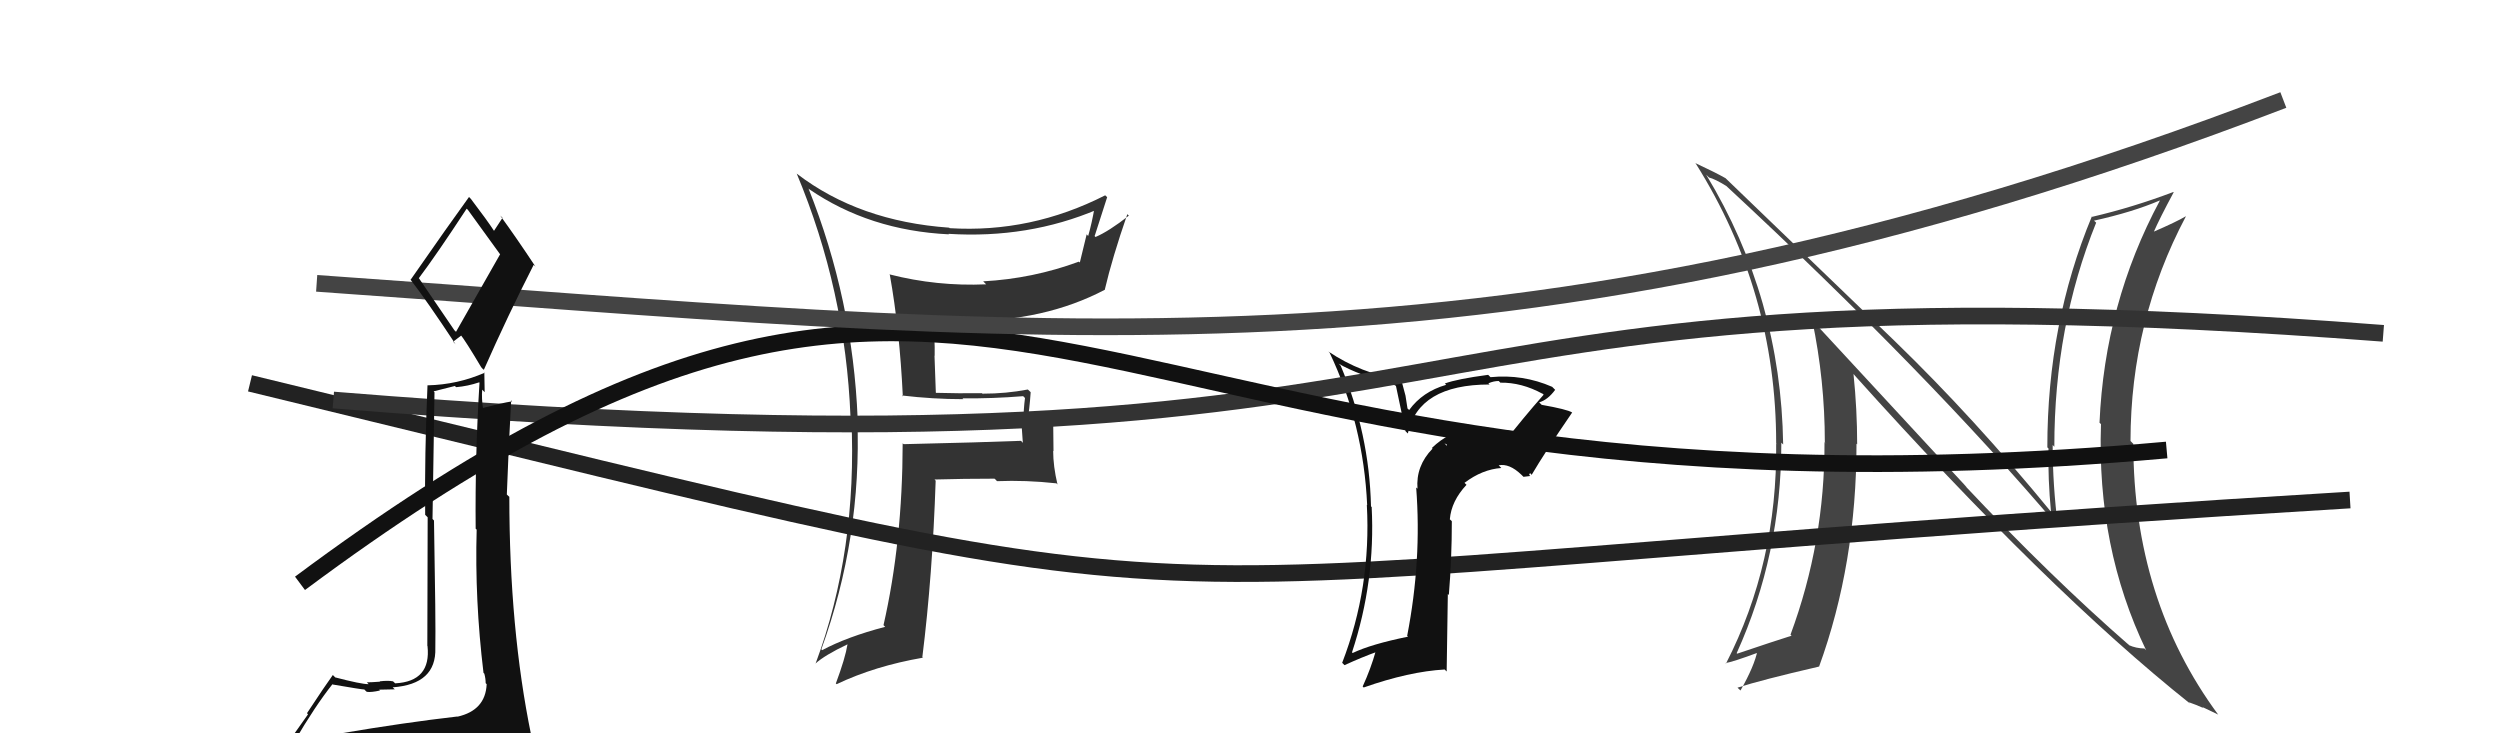 <svg xmlns="http://www.w3.org/2000/svg" width="150" height="44" viewBox="0,0,150,44"><path fill="#444" d="M118.01 29.24L108.62 19.09L108.73 19.20Q109.49 22.81 109.49 26.54L109.61 26.66L109.47 26.53Q109.49 32.52 107.43 38.08L107.47 38.12L107.50 38.14Q106.48 38.46 104.23 39.22L104.23 39.22L104.20 39.19Q106.88 33.27 106.88 26.57L106.88 26.56L106.99 26.67Q106.86 17.90 102.37 10.48L102.51 10.62L102.54 10.65Q102.90 10.74 103.58 11.16L103.55 11.13L103.58 11.16Q115.65 22.36 123.50 31.61L123.55 31.66L123.48 31.59Q123.16 29.14 123.16 26.70L123.20 26.74L123.26 26.81Q123.26 19.57 125.77 13.36L125.75 13.34L125.64 13.24Q127.98 12.72 129.58 12.03L129.61 12.06L129.59 12.04Q126.28 18.21 125.97 25.37L125.99 25.38L126.06 25.45Q125.80 32.85 128.77 39.02L128.65 38.89L128.67 38.91Q128.16 38.90 127.74 38.71L127.63 38.59L127.77 38.73Q123.06 34.63 117.84 29.08L117.96 29.20ZM131.32 42.13L131.33 42.15L131.32 42.13Q131.78 42.29 132.20 42.48L132.14 42.42L133.08 42.87L133.10 42.89Q128.00 35.99 128.00 26.63L127.94 26.57L127.83 26.46Q127.84 19.24 131.15 12.99L131.13 12.97L131.14 12.98Q130.59 13.31 129.18 13.92L129.15 13.88L129.21 13.95Q129.58 13.10 130.42 11.54L130.46 11.58L130.40 11.52Q127.97 12.44 125.53 13.01L125.49 12.97L125.51 12.99Q122.84 19.41 122.84 26.84L122.83 26.83L122.91 26.91Q122.87 28.73 123.06 30.71L123.11 30.77L123.08 30.73Q118.46 25.09 113.70 20.48L113.67 20.45L103.50 10.66L103.53 10.69Q102.93 10.35 101.71 9.78L101.75 9.82L101.75 9.82Q106.57 17.49 106.57 26.59L106.66 26.69L106.57 26.60Q106.65 33.79 103.56 39.81L103.63 39.87L103.53 39.78Q103.91 39.74 105.55 39.13L105.44 39.02L105.45 39.03Q105.27 39.95 104.43 41.43L104.28 41.29L104.25 41.26Q105.66 40.80 109.12 40.00L109.06 39.94L109.14 40.01Q111.39 33.82 111.39 26.62L111.51 26.74L111.43 26.66Q111.43 24.57 111.21 22.44L111.32 22.56L111.25 22.49Q122.82 35.38 131.42 42.23Z"/><path fill="#333" d="M54.13 23.74L54.27 23.88L54.12 23.73Q55.98 23.95 57.80 23.95L57.89 24.04L57.75 23.90Q59.56 23.92 61.39 23.77L61.45 23.83L61.50 23.88Q61.41 24.55 61.41 25.27L61.27 25.13L61.37 26.57L61.26 26.45Q58.98 26.54 54.22 26.65L54.23 26.66L54.16 26.60Q54.15 32.52 53.01 37.51L53.00 37.50L53.11 37.61Q50.82 38.21 49.33 39.01L49.32 39.00L49.28 38.96Q51.71 32.25 51.44 25.13L51.43 25.12L51.46 25.14Q51.17 17.97 48.51 11.31L48.57 11.37L48.55 11.35Q52.17 13.83 56.93 14.06L56.91 14.03L56.90 14.03Q61.69 14.33 65.84 12.57L65.72 12.46L65.68 12.41Q65.52 13.36 65.29 14.16L65.20 14.06L64.79 15.75L64.73 15.70Q61.96 16.72 58.99 16.88L59.11 17.00L59.17 17.06Q56.21 17.19 53.36 16.46L53.35 16.45L53.39 16.49Q53.98 19.79 54.17 23.79ZM66.34 11.75L66.31 11.71L66.31 11.72Q61.85 13.99 56.98 13.69L56.84 13.55L56.95 13.66Q51.55 13.28 47.82 10.43L47.83 10.44L47.80 10.41Q50.73 17.41 51.03 25.03L51.14 25.13L51.08 25.07Q51.45 33.05 48.93 39.83L48.92 39.81L48.92 39.82Q49.48 39.31 50.85 38.66L50.89 38.70L50.85 38.66Q50.72 39.48 50.15 41.01L50.12 40.98L50.20 41.05Q52.49 39.96 55.38 39.46L55.41 39.49L55.34 39.43Q55.95 34.55 56.14 28.84L56.08 28.78L56.08 28.77Q57.85 28.72 59.67 28.72L59.74 28.78L59.82 28.87Q61.55 28.80 63.38 29.00L63.32 28.93L63.45 29.07Q63.19 27.97 63.19 27.05L63.21 27.07L63.19 25.15L63.19 25.15Q62.55 25.38 61.71 25.38L61.75 25.42L61.64 25.31Q61.77 24.57 61.84 23.54L61.83 23.52L61.67 23.37Q60.37 23.62 58.96 23.62L59.02 23.69L58.92 23.59Q57.53 23.61 56.16 23.57L56.15 23.56L56.07 21.34L56.08 21.35Q56.10 20.31 55.98 19.24L55.91 19.17L55.96 19.22Q56.87 19.21 57.86 19.21L57.96 19.31L57.91 19.27Q62.69 19.28 66.30 17.38L66.25 17.32L66.29 17.37Q66.73 15.48 67.64 12.85L67.70 12.91L67.73 12.94Q66.53 13.88 65.73 14.22L65.61 14.09L65.68 14.16Q65.93 13.39 66.43 11.83Z"/><path d="M15 23 C81 39,58 35,141 30" stroke="#222" fill="none"/><path fill="#111" d="M90.11 26.47L90.09 26.45L90.21 26.57Q88.86 25.64 88.22 25.68L88.40 25.86L88.25 25.72Q86.96 25.87 85.91 26.88L85.93 26.89L85.95 26.92Q84.94 27.96 85.05 29.33L85.04 29.31L84.97 29.25Q85.31 33.62 84.43 38.15L84.40 38.12L84.48 38.20Q82.27 38.65 81.16 39.18L81.15 39.17L81.12 39.14Q82.53 34.87 82.30 30.42L82.34 30.47L82.26 30.38Q82.16 26.01 80.44 21.94L80.38 21.88L80.32 21.82Q81.43 22.47 83.71 23.12L83.76 23.17L84.33 25.87L84.47 26.01Q85.11 23.07 89.37 23.07L89.26 22.95L89.30 23.00Q89.62 22.86 89.92 22.86L90.10 23.03L90.02 22.96Q91.30 22.94 92.56 23.63L92.47 23.54L92.62 23.68Q91.37 25.10 90.22 26.58ZM91.75 28.49L91.80 28.38L91.90 28.49Q92.66 27.19 94.33 24.75L94.42 24.84L94.33 24.75Q94.03 24.56 92.50 24.29L92.37 24.16L92.35 24.14Q92.86 24.00 93.31 23.39L93.30 23.38L93.13 23.21Q91.37 22.44 89.43 22.63L89.43 22.63L89.29 22.49Q87.41 22.74 86.69 23.01L86.69 23.01L86.77 23.09Q85.35 23.50 84.55 24.60L84.45 24.51L84.33 23.74L84.09 22.84L84.02 22.78Q81.68 22.42 79.70 21.09L79.71 21.10L79.78 21.17Q81.81 25.44 82.03 30.31L82.12 30.39L82.01 30.29Q82.28 35.24 80.53 39.77L80.60 39.84L80.67 39.91Q81.74 39.42 82.61 39.11L82.56 39.06L82.55 39.05Q82.25 40.12 81.76 41.19L81.80 41.23L81.82 41.25Q84.55 40.29 86.68 40.17L86.80 40.29L86.87 35.64L86.93 35.70Q87.11 33.52 87.11 31.28L87.09 31.25L86.99 31.16Q87.08 30.06 87.99 29.09L88.06 29.16L87.87 28.97Q88.94 28.16 90.08 28.08L90.05 28.05L89.92 27.92Q90.56 27.79 91.28 28.48L91.41 28.61L91.82 28.56ZM86.67 26.60L86.82 26.68L86.79 26.77L86.79 26.73Z"/><path d="M20 24 C94 30,78 15,143 20" stroke="#333" fill="none"/><path d="M18 35 C61 3,63 33,130 27" stroke="#111" fill="none"/><path d="M19 17 C62 20,90 24,137 6" stroke="#444" fill="none"/><path fill="#111" d="M20.62 44.16L20.51 44.05L20.61 44.15Q19.52 44.20 17.61 44.50L17.63 44.52L17.64 44.53Q18.92 42.34 19.95 41.05L19.96 41.06L19.96 41.07Q21.71 41.37 21.86 41.37L21.96 41.47L22.01 41.51Q22.27 41.55 22.80 41.43L22.75 41.38L22.75 41.38Q23.50 41.36 23.69 41.36L23.72 41.39L23.56 41.24Q26.19 41.05 26.12 38.88L26.00 38.77L26.12 38.88Q26.15 37.47 26.04 31.23L26.04 31.23L25.95 31.14Q26.00 27.69 26.07 23.54L26.02 23.48L27.29 23.16L27.37 23.23Q28.07 23.17 28.75 22.94L28.68 22.87L28.77 22.96Q28.50 27.33 28.54 31.71L28.48 31.65L28.60 31.78Q28.48 35.99 29.01 40.37L29.04 40.40L29.06 40.42Q29.14 40.72 29.14 40.99L29.21 41.06L29.20 41.05Q29.13 42.62 27.45 43.00L27.56 43.11L27.44 42.99Q24.30 43.35 20.46 44.00ZM27.26 19.81L25.16 16.73L25.13 16.69Q26.18 15.30 28.00 12.52L28.00 12.52L28.08 12.60Q28.67 13.42 30.00 15.25L30.01 15.25L27.36 19.91ZM30.28 46.43L30.30 46.45L30.26 46.42Q30.87 46.53 31.63 46.18L31.65 46.21L31.65 46.20Q32.02 45.55 32.02 45.09L32.00 45.07L31.89 44.96Q32.02 44.74 31.90 44.14L31.85 44.08L31.87 44.11Q30.56 37.73 30.56 29.81L30.45 29.71L30.41 29.67Q30.51 26.91 30.67 24.02L30.53 23.88L30.73 24.08Q30.10 24.18 28.96 24.48L29.02 24.55L28.98 24.50Q28.89 23.92 28.93 23.38L29.08 23.53L29.06 22.34L29.09 22.36Q27.45 23.08 25.66 23.12L25.52 22.99L25.65 23.11Q25.47 27.31 25.51 30.89L25.66 31.04L25.64 38.75L25.65 38.76Q25.88 40.89 23.71 41.00L23.53 40.83L23.58 40.88Q23.30 40.82 22.78 40.88L22.94 41.04L22.81 40.90Q22.27 40.94 22.01 40.94L22.08 41.01L22.12 41.05Q21.66 41.05 20.10 40.64L20.10 40.63L19.97 40.50Q19.52 41.12 18.42 42.79L18.48 42.86L16.89 45.11L17.03 45.25Q17.74 44.90 19.38 44.52L19.50 44.64L19.10 45.42L18.52 46.02L18.42 45.92Q20.68 45.74 22.01 45.82L22.10 45.91L22.16 45.97Q24.29 45.96 30.23 46.38ZM27.35 20.67L27.19 20.50L27.69 20.12L27.60 20.04Q27.92 20.43 28.87 22.03L28.94 22.11L29.03 22.19Q30.45 18.97 32.02 15.89L32.04 15.91L32.13 16.00Q30.96 14.23 30.01 12.93L30.04 12.96L30.15 13.07Q29.98 13.32 29.64 13.85L29.58 13.80L29.66 13.88Q29.24 13.23 28.25 11.93L28.19 11.87L28.14 11.82Q26.97 13.43 24.64 16.78L24.59 16.72L24.61 16.75Q25.60 18.03 27.31 20.62Z"/></svg>